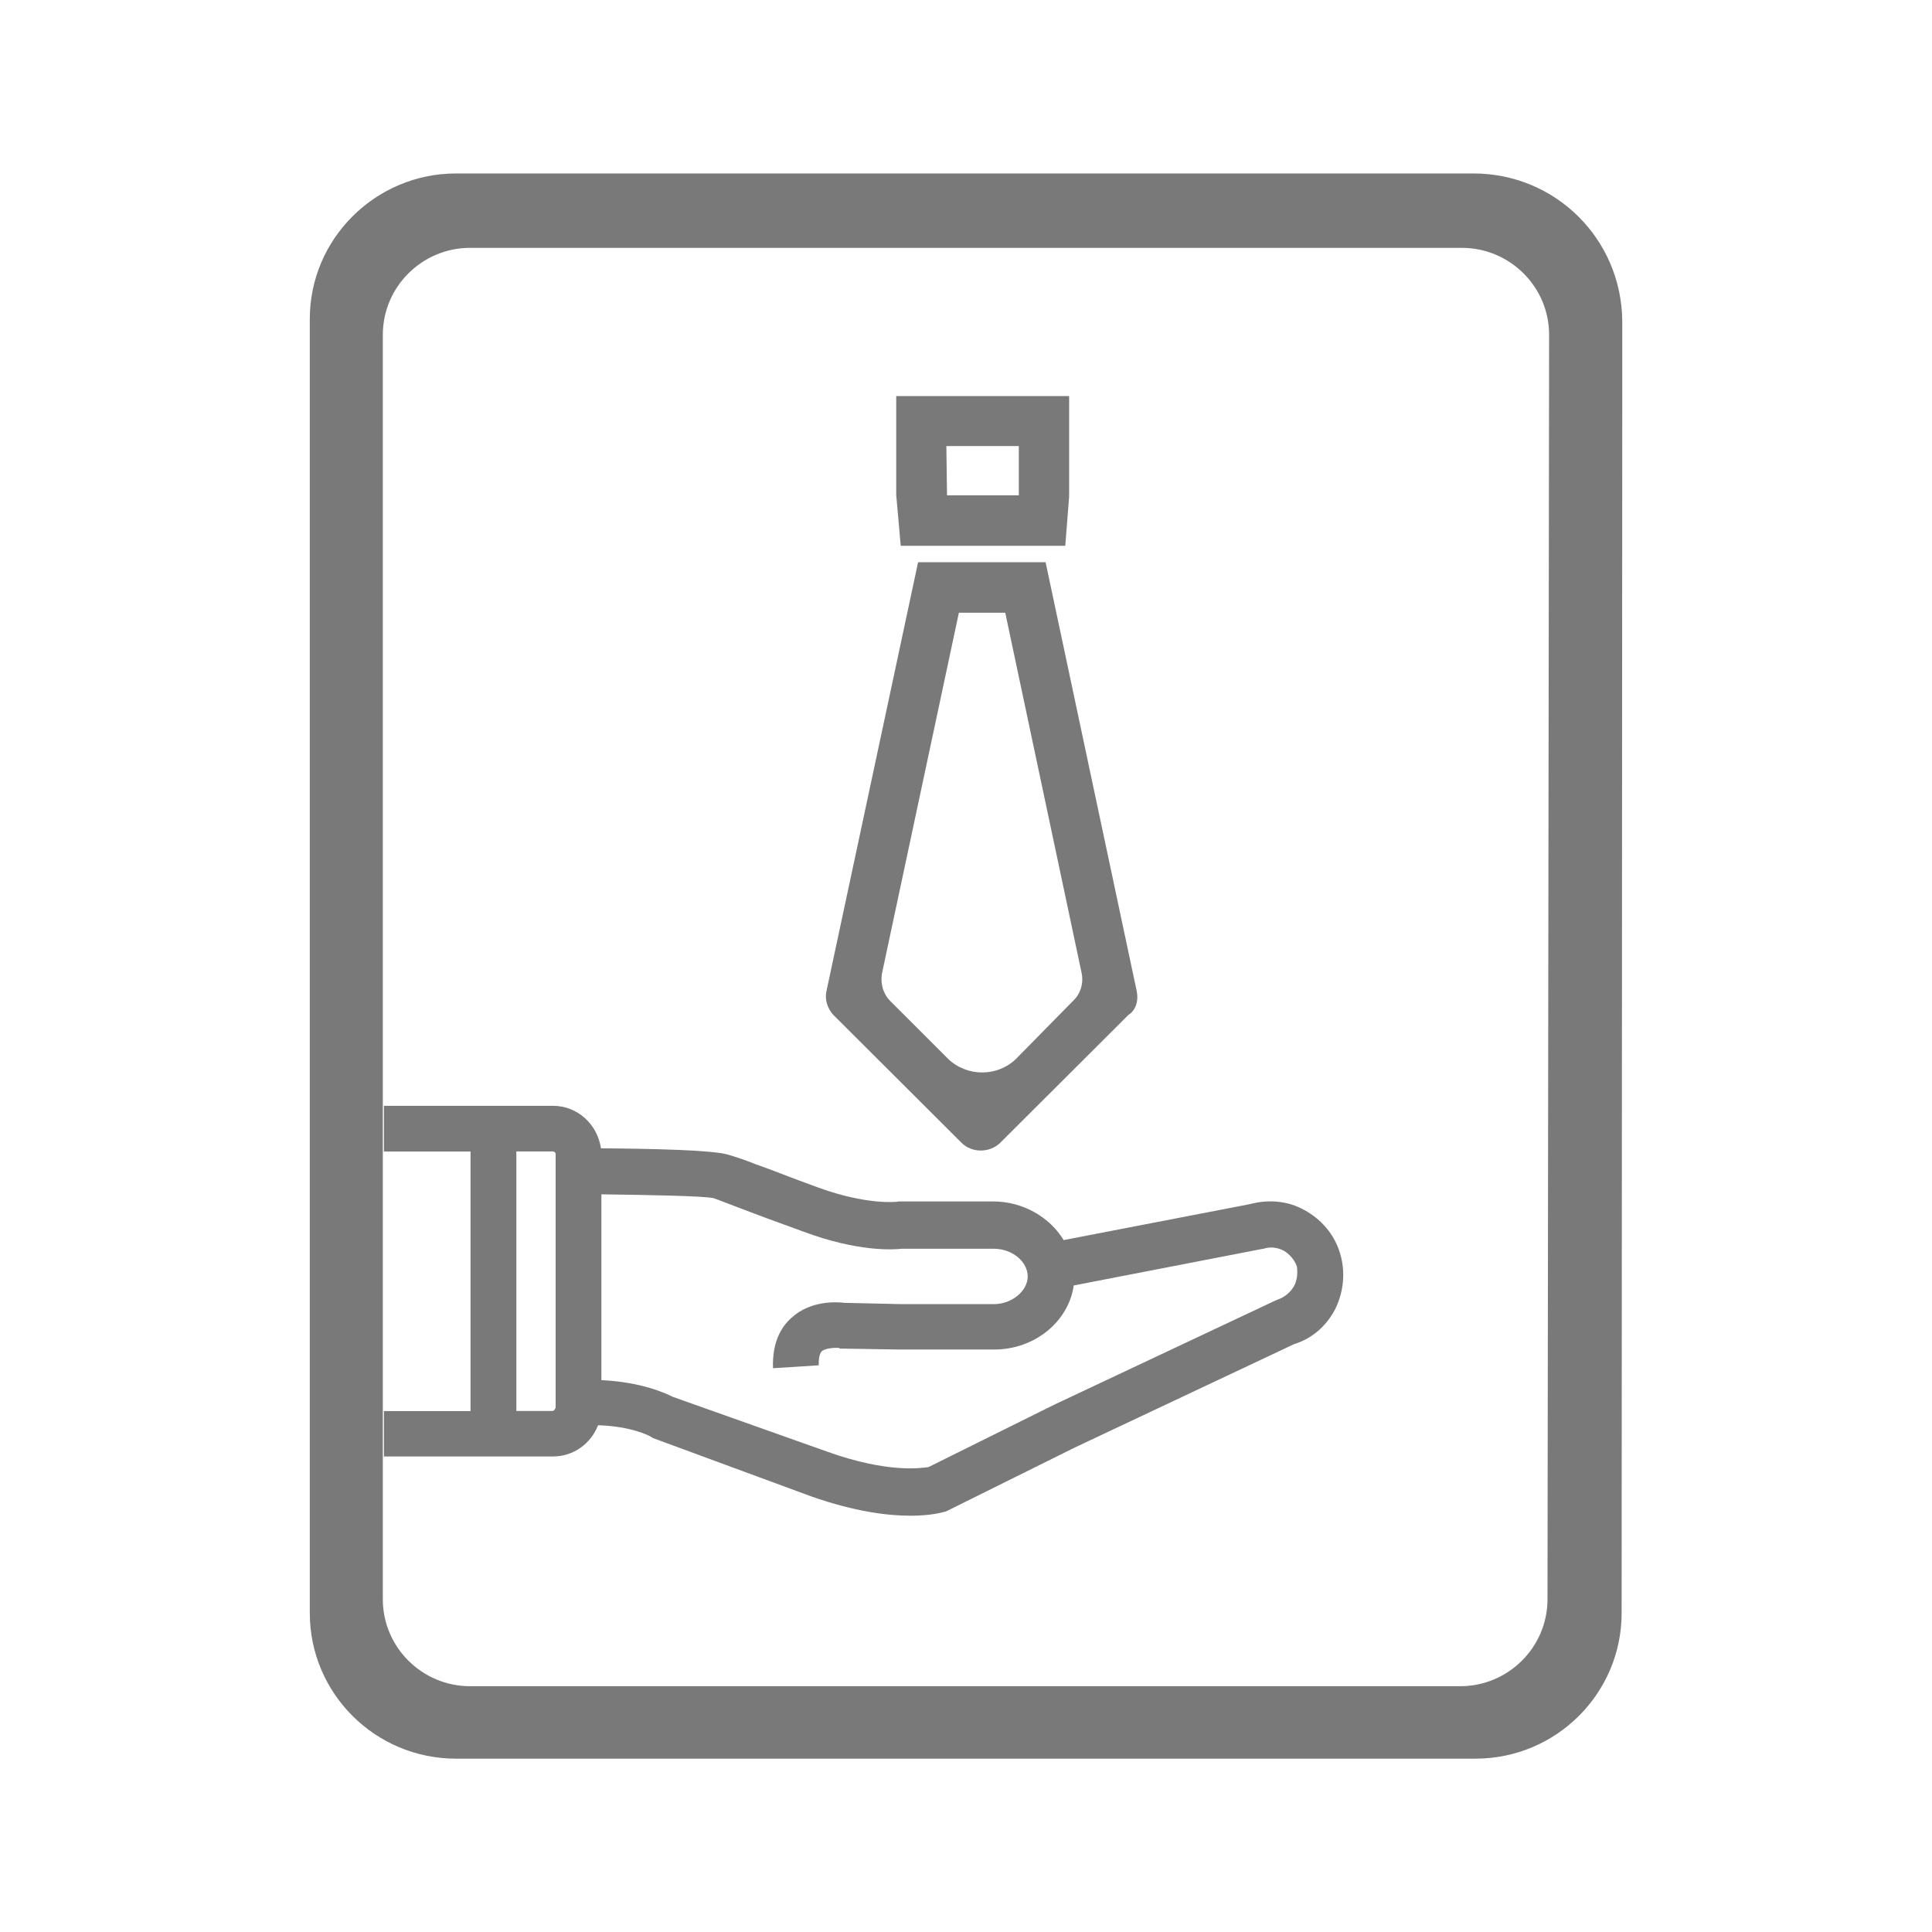 <svg xmlns="http://www.w3.org/2000/svg" xmlns:xlink="http://www.w3.org/1999/xlink" width="60" height="60" viewBox="0 0 60 60" fill="none"><defs><rect id="path_0" x="0" y="0" width="60" height="60" /></defs><g opacity="1" transform="translate(0 0)  rotate(0 30 30)"><mask id="bg-mask-0" fill="white"><use xlink:href="#path_0"></use></mask><g mask="url(#bg-mask-0)" ><g opacity="1" transform="translate(9.621 5.387)  rotate(0 20.379 24.613)"><g opacity="1" transform="translate(2.302 6.914)  rotate(0 14.896 17.387)"><path id="分组 2" fill-rule="evenodd" style="fill:#797979" transform="translate(0 22.041)  rotate(0 14.896 6.366)" opacity="1" d="M15.98 2.97L15.93 2.98C15.91 2.98 15.03 3.09 13.52 2.55C12.58 2.21 12 1.97 11.56 1.82C11.19 1.67 10.93 1.59 10.7 1.52C10.24 1.37 8.19 1.33 6.74 1.32C6.63 0.57 6.01 0 5.25 0L0 0L0 1.42L2.69 1.42L2.69 9.48L0 9.48L0 10.89L5.25 10.89C5.89 10.89 6.43 10.49 6.65 9.92C7.68 9.95 8.26 10.25 8.31 10.29L8.36 10.32L13.27 12.13C14.64 12.61 15.66 12.73 16.35 12.73C16.98 12.73 17.33 12.63 17.4 12.61L17.45 12.6L21.46 10.61L28.27 7.4C28.82 7.23 29.26 6.85 29.54 6.32C29.81 5.77 29.87 5.16 29.69 4.57C29.52 4 29.11 3.52 28.59 3.24C28.08 2.95 27.47 2.9 26.91 3.05L21.11 4.17C20.68 3.46 19.85 2.97 18.92 2.97L15.98 2.97Z M5.333 9.397L5.333 1.497C5.333 1.447 5.283 1.417 5.243 1.417L4.113 1.417L4.113 9.477L5.233 9.477C5.283 9.477 5.313 9.427 5.313 9.397L5.333 9.397Z M10.243 2.869C9.933 2.799 8.273 2.769 6.753 2.749L6.753 8.519C7.993 8.579 8.733 8.919 8.973 9.039L13.763 10.739C15.653 11.419 16.703 11.249 16.913 11.219L20.823 9.279L27.703 6.039L27.753 6.019C27.963 5.949 28.143 5.799 28.253 5.619C28.363 5.429 28.383 5.199 28.353 4.989C28.283 4.789 28.133 4.609 27.943 4.499C27.753 4.399 27.533 4.369 27.313 4.439L27.253 4.449L21.423 5.579C21.263 6.699 20.213 7.569 18.953 7.569L16.033 7.569L14.163 7.539L14.133 7.519C14.033 7.509 13.723 7.519 13.603 7.619C13.503 7.709 13.503 7.939 13.503 8.059L12.083 8.149C12.053 7.299 12.373 6.829 12.663 6.579C13.253 6.039 14.063 6.089 14.303 6.119L16.063 6.159L18.943 6.159C19.503 6.159 19.993 5.749 19.993 5.299C19.993 4.839 19.513 4.439 18.943 4.439L16.093 4.439C15.813 4.469 14.723 4.539 13.033 3.909C12.063 3.559 11.473 3.339 11.033 3.169C10.683 3.039 10.443 2.939 10.243 2.869Z " /><path id="分组 3" fill-rule="evenodd" style="fill:#797979" transform="translate(13.725 5.16)  rotate(0 4.836 9.135)" opacity="1" d="M6.824 1.31862e-07L2.864 1.31862e-07L0.014 13.34C-0.036 13.59 0.054 13.86 0.224 14.05L4.214 18.03C4.534 18.35 5.084 18.35 5.414 18.03L9.394 14.06C9.634 13.91 9.714 13.61 9.654 13.32L6.824 1.31862e-07Z M1.741 12.778C1.691 13.098 1.781 13.408 2.001 13.628L3.791 15.418C4.381 15.988 5.331 15.988 5.911 15.418L7.671 13.628C7.911 13.408 8.011 13.068 7.941 12.748L5.571 1.568L4.131 1.568L1.741 12.778Z " /><path id="分组 4" fill-rule="evenodd" style="fill:#797979" transform="translate(15.91 0)  rotate(0 2.685 2.325)" opacity="1" d="M5.37 3.12L5.37 1.8172e-06L-3.43916e-06 1.8172e-06L-3.43916e-06 3.07L0.14 4.65C0.14 4.65 5.25 4.65 5.25 4.65L5.37 3.12Z M1.577 3.021L1.577 3.081L3.807 3.081L3.807 3.021L3.807 1.551L1.557 1.551L1.577 3.021Z " /></g><path id="分组 5" fill-rule="evenodd" style="fill:#797979" transform="translate(0 0)  rotate(0 20.379 24.613)" opacity="1" d="M4.54 0C2.05 0 0 2.02 0 4.52L0 44.71C0 47.2 2.03 49.23 4.54 49.23L36.2 49.23C38.71 49.23 40.74 47.2 40.74 44.71L40.76 7.13L40.76 4.59C40.74 2.04 38.69 0 36.14 0L33.45 0L4.54 0Z M38.488 5.01C38.488 3.52 37.268 2.31 35.778 2.31L4.978 2.31C3.488 2.31 2.268 3.52 2.268 5.01L2.268 44.28C2.268 45.77 3.488 46.98 4.978 46.98L35.728 46.98C37.218 46.98 38.438 45.77 38.438 44.28L38.488 5.01Z " /></g></g></g></svg>